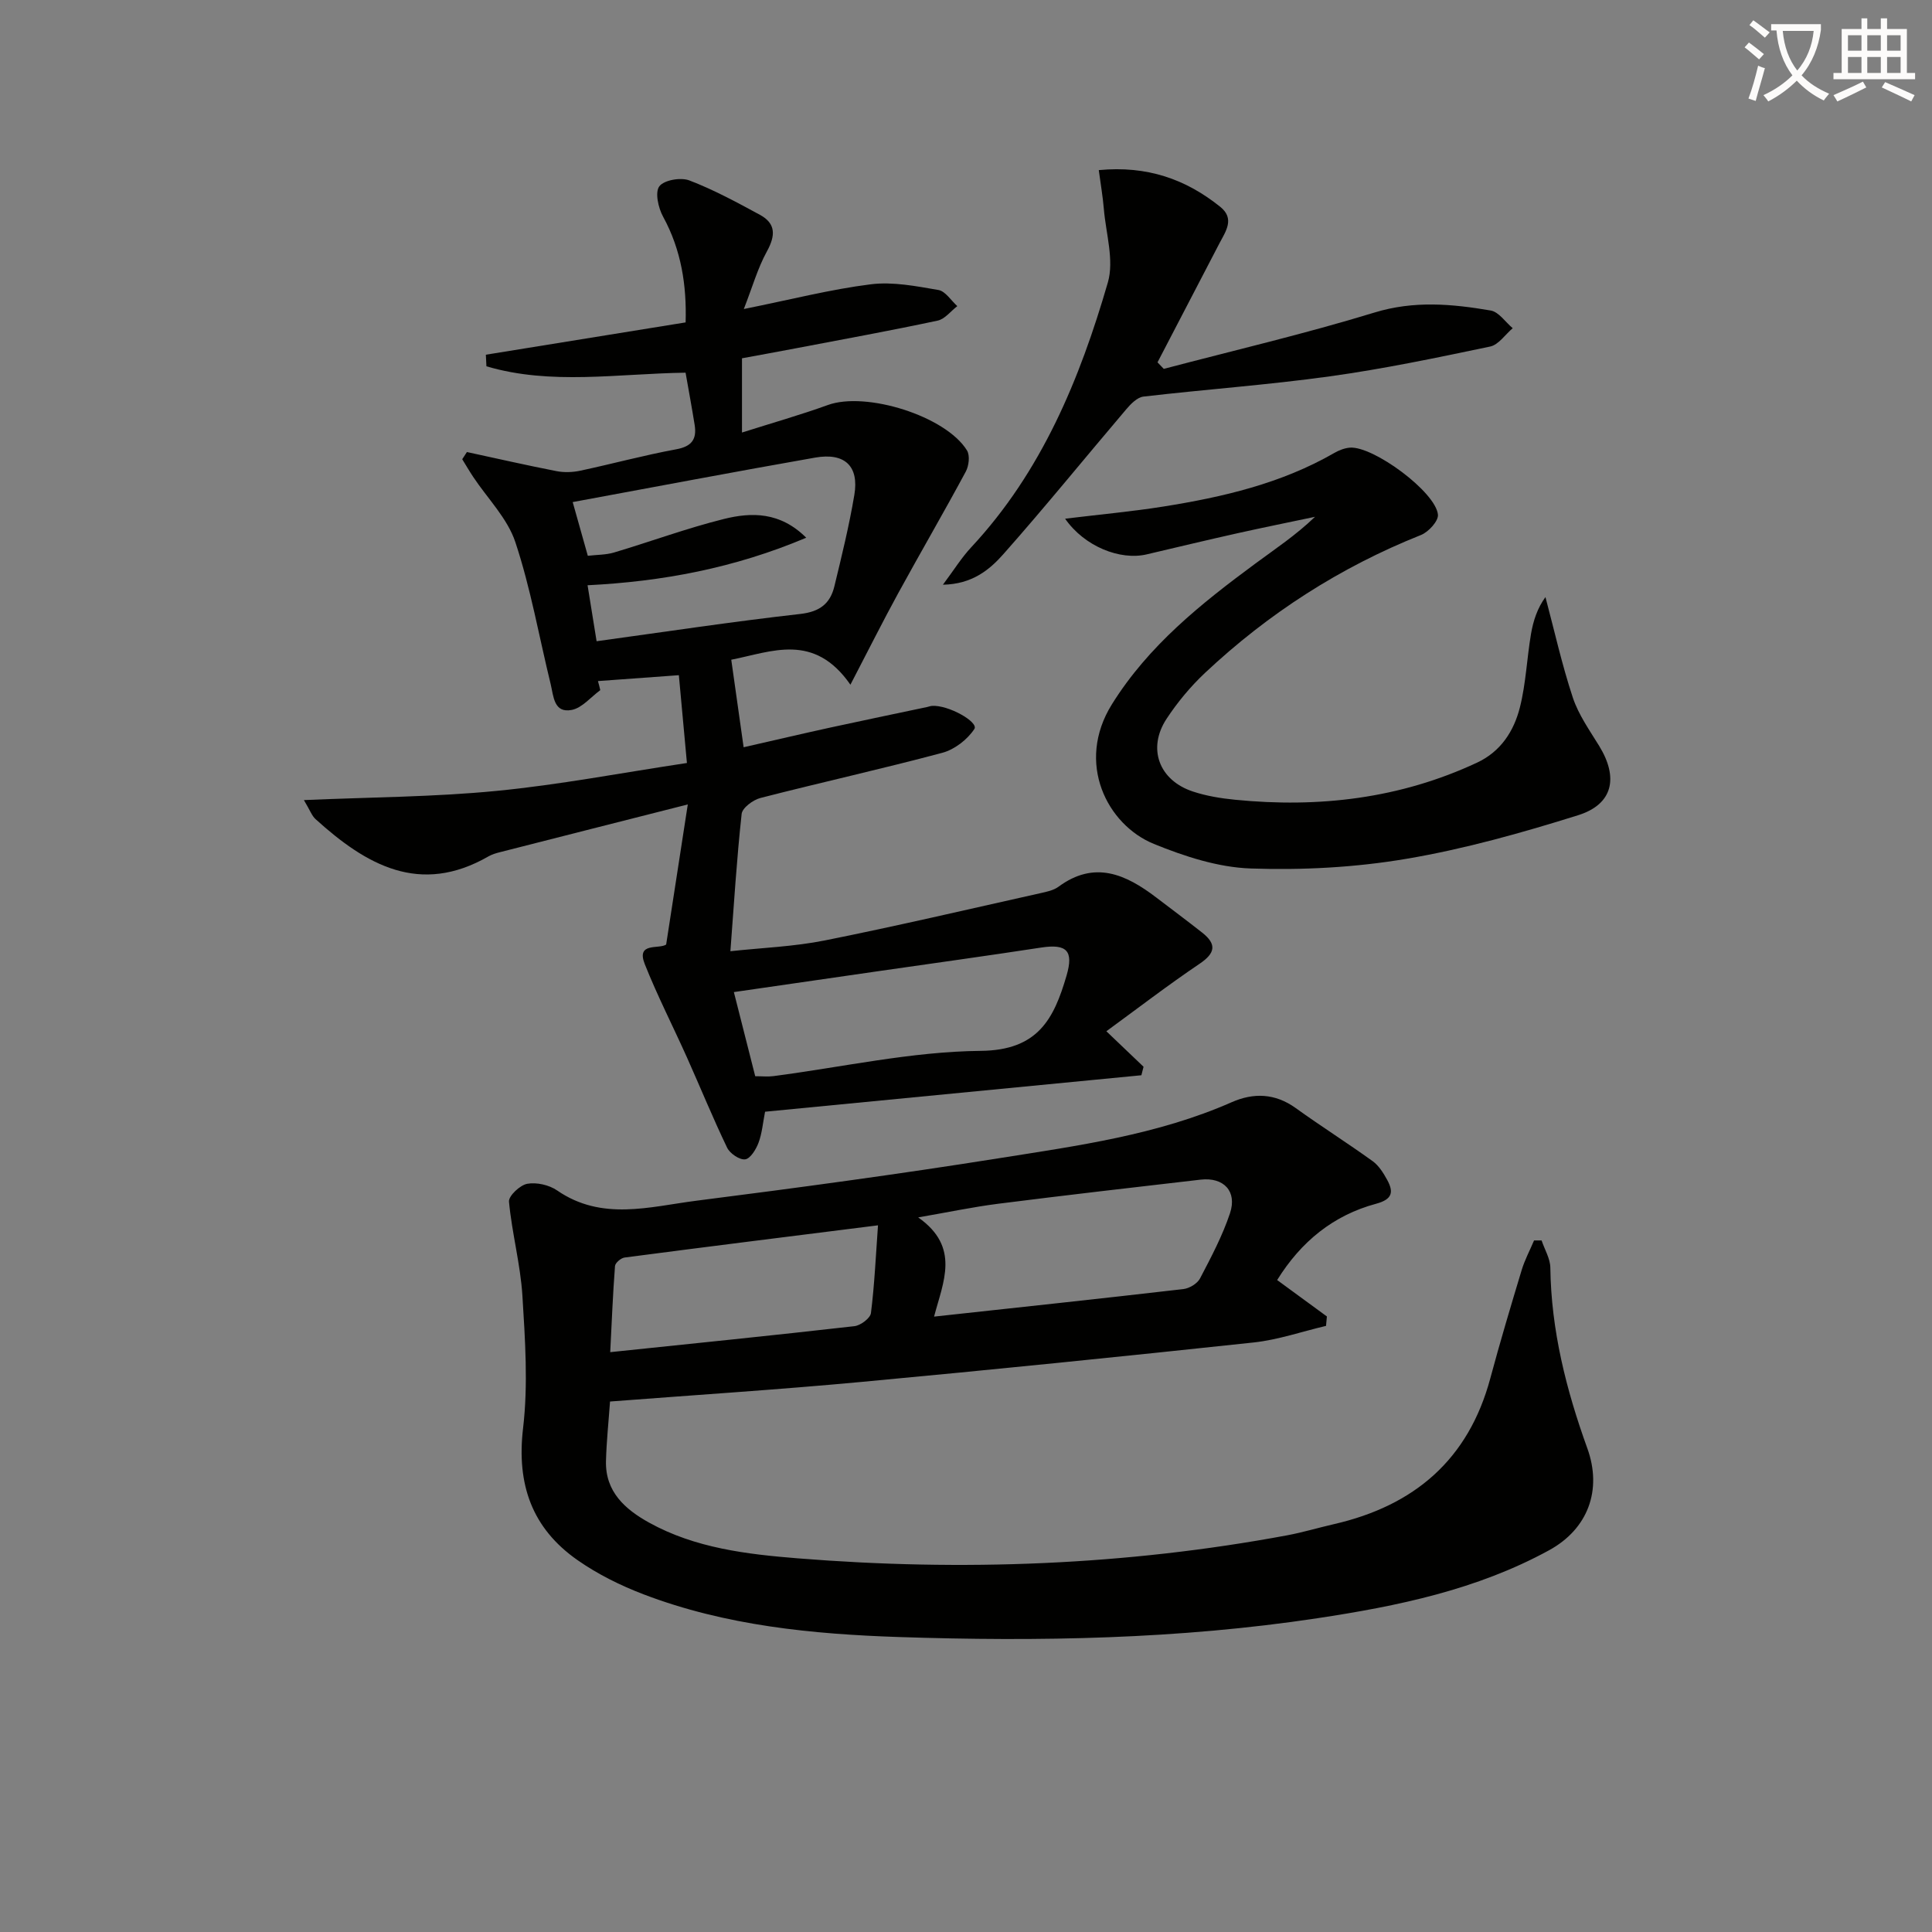 <svg enable-background="new 0 0 400 400" viewBox="0 0 400 400" xmlns="http://www.w3.org/2000/svg"><rect x="0" y="0" width="400" height="400" fill="#808080" stroke="none"/><path d="m362.1 8.8c1.1.8 2.1 1.6 3.1 2.4l-1 1.1c-1.3-1.1-2.3-2-3-2.5zm1.9 4.8c.5.2.9.4 1.4.5-.6 2.3-1.3 4.5-1.9 6.8l-1.5-.5c.8-2.1 1.4-4.3 2-6.8zm-1-9.4c1.3.9 2.4 1.8 3.4 2.5l-1 1.1c-1.4-1.2-2.4-2.1-3.2-2.6zm3.7 2.2v-1.4h10.3v1.2c-.5 3.6-1.8 6.8-4 9.4 1.5 1.6 3.4 2.8 5.7 3.8-.3.4-.7.8-1.1 1.4-2.3-1.1-4.1-2.5-5.6-4.1-1.6 1.6-3.6 3.1-5.9 4.3-.3-.5-.7-.9-1-1.3 2.4-1.1 4.4-2.5 6-4.1-1.9-2.5-3-5.6-3.3-9.3h-1.1zm8.8 0h-6.4c.3 3.3 1.3 6 3 8.2 2-2.3 3.1-5.1 3.4-8.2z" fill="#fcfbfa"/><path d="m385.3 3.8h1.3v2.2h2.8v-2.2h1.3v2.2h4.1v9.1h1.7v1.3h-16.9v-1.3h1.7v-9.1h4.1v-2.2zm.4 13.1.7 1.2c-1.8.9-3.8 1.9-6 2.9-.2-.4-.5-.8-.8-1.3 2.3-1 4.3-1.9 6.1-2.8zm-3.1-6.4h2.8v-3.2h-2.8zm0 4.6h2.8v-3.3h-2.8zm4-4.6h2.8v-3.2h-2.8zm0 4.6h2.8v-3.3h-2.8zm3.7 1.9c2.1.9 4.1 1.8 6.1 2.7l-.7 1.3c-2.2-1.1-4.2-2-6.1-2.9zm3.2-9.7h-2.8v3.2h2.8zm-2.8 7.8h2.8v-3.3h-2.8z" fill="#fcfbfa"/><g fill="#010100"><path d="m319.17 256.82c.63 1.88 1.78 3.75 1.81 5.63.17 12.98 3.29 25.31 7.66 37.41 3.11 8.61.16 16.69-7.93 21.11-14.96 8.18-31.37 11.56-47.98 14.07-28.73 4.34-57.68 4.85-86.62 3.89-17.93-.6-35.85-2.35-52.84-8.83-4.77-1.82-9.5-4.16-13.68-7.08-9.46-6.6-12.67-15.71-11.29-27.36 1.06-9.01.42-18.28-.14-27.39-.41-6.52-2.17-12.95-2.78-19.48-.11-1.18 2.28-3.43 3.78-3.7 1.94-.35 4.53.24 6.19 1.38 9.25 6.38 19.16 3.36 28.8 2.13 20.9-2.66 41.8-5.48 62.61-8.79 16.35-2.6 32.86-4.83 48.25-11.61 4.51-1.99 8.97-1.86 13.22 1.19 5.25 3.78 10.72 7.24 15.97 11.02 1.27.92 2.22 2.45 3 3.87 1.36 2.5 1.12 4.02-2.28 4.94-8.86 2.38-15.56 7.84-20.5 15.8 3.57 2.61 6.94 5.08 10.3 7.54-.06.65-.12 1.3-.18 1.95-4.98 1.17-9.9 2.88-14.95 3.43-27.09 2.9-54.19 5.66-81.32 8.18-17.2 1.6-34.45 2.7-51.97 4.05-.29 4.11-.73 8.21-.84 12.32-.16 6.37 3.98 10.01 8.94 12.76 9.55 5.28 20.23 6.54 30.8 7.39 33.94 2.72 67.76 1.47 101.3-4.77 3.25-.61 6.44-1.57 9.67-2.31 16.63-3.81 27.86-13.35 32.38-30.19 2.02-7.52 4.25-14.98 6.5-22.43.64-2.11 1.7-4.08 2.56-6.12.51-.01 1.04-.01 1.56 0zm-125.78 15.77c17.44-1.9 34.53-3.72 51.6-5.7 1.25-.14 2.9-1.13 3.46-2.2 2.3-4.39 4.65-8.83 6.21-13.51 1.51-4.54-1.31-7.49-6.06-6.95-13.97 1.61-27.94 3.22-41.9 4.99-5.28.67-10.51 1.78-16.6 2.83 8.78 6.17 5.16 13.36 3.29 20.54zm-11.61-18.9c-18.01 2.27-35.25 4.41-52.47 6.67-.75.1-1.93 1.1-1.98 1.76-.45 5.87-.68 11.76-.99 17.83 17.22-1.8 33.9-3.48 50.56-5.38 1.28-.15 3.29-1.65 3.42-2.72.74-5.88 1-11.81 1.46-18.16z"/><path d="m124.28 142.89c-1.95 1.42-3.74 3.66-5.89 4.09-3.75.74-3.78-2.87-4.38-5.34-2.4-9.81-4.14-19.84-7.31-29.39-1.63-4.93-5.76-9.04-8.74-13.53-.79-1.19-1.51-2.43-2.26-3.64.32-.5.64-.99.97-1.49 6.17 1.33 12.33 2.74 18.53 3.95 1.58.31 3.33.25 4.91-.08 6.65-1.42 13.22-3.21 19.9-4.44 3.23-.59 4.28-2.1 3.81-5.05-.57-3.56-1.23-7.1-1.88-10.81-14.08.2-27.87 2.63-41.23-1.32-.04-.8-.08-1.6-.12-2.4 13.64-2.21 27.29-4.41 41.36-6.69.23-7.64-.88-14.97-4.67-21.9-.99-1.81-1.71-5.04-.77-6.28.97-1.3 4.44-1.89 6.2-1.22 5.05 1.93 9.86 4.54 14.63 7.13 3.33 1.81 3.23 4.31 1.44 7.57-1.91 3.47-3 7.38-4.78 11.93 9.79-1.97 17.98-4.08 26.3-5.12 4.56-.57 9.38.39 13.99 1.18 1.45.25 2.62 2.18 3.91 3.34-1.35 1.03-2.57 2.68-4.07 3-9.71 2.07-19.48 3.85-29.24 5.71-3.71.71-7.43 1.38-11.27 2.09v15.37c6.24-1.98 12.09-3.64 17.79-5.7 7.88-2.85 24.37 2.26 28.79 9.4.65 1.05.4 3.2-.25 4.4-4.54 8.44-9.37 16.73-13.97 25.14-3.16 5.77-6.1 11.65-9.91 18.97-7.55-10.86-16.28-6.82-24.67-5.17.86 6.07 1.68 11.88 2.56 18.12 6.16-1.4 12.1-2.8 18.05-4.1 6.64-1.45 13.29-2.82 19.94-4.23.33-.07.64-.2.97-.23 3.36-.27 9.76 3.34 8.81 4.78-1.44 2.19-4.11 4.26-6.64 4.93-12.49 3.34-25.12 6.13-37.64 9.35-1.53.39-3.76 2.04-3.9 3.3-1.01 9.22-1.58 18.49-2.33 28.43 6.52-.71 13.13-.95 19.54-2.23 14.94-2.99 29.78-6.47 44.65-9.79 1.29-.29 2.72-.58 3.74-1.33 7.47-5.52 13.94-2.57 20.23 2.22 3.18 2.42 6.38 4.81 9.52 7.28 3.06 2.41 2.72 4.26-.57 6.47-6.55 4.42-12.83 9.25-19.27 13.95 3.07 2.93 5.38 5.14 7.7 7.35-.15.59-.3 1.17-.45 1.76-25.93 2.51-51.86 5.02-77.91 7.55-.45 2.27-.62 4.45-1.35 6.41-.51 1.37-1.69 3.31-2.77 3.45-1.16.15-3.16-1.21-3.74-2.42-2.95-6.13-5.52-12.44-8.3-18.65-2.89-6.45-6.13-12.77-8.74-19.33-1.84-4.63 2.91-3.05 4.42-4.07 1.43-9.27 2.83-18.31 4.48-29.01-13.7 3.48-26.31 6.67-38.91 9.89-.8.2-1.62.45-2.33.85-14.26 8.21-25.38 1.76-35.82-7.69-.78-.7-1.15-1.84-2.42-3.95 13.93-.61 26.95-.64 39.85-1.9 13-1.26 25.88-3.74 39.45-5.78-.57-6.19-1.08-11.74-1.67-18.18-5.7.42-11.22.82-16.75 1.22.19.63.33 1.25.48 1.88zm-.76-10.13c14.07-1.93 28.1-4.06 42.2-5.65 4.04-.46 6.17-2.17 7.03-5.72 1.52-6.27 3.06-12.55 4.13-18.91 1.01-5.97-1.97-8.81-8.1-7.74-16.59 2.91-33.14 6.06-50.21 9.21 1.02 3.61 2.03 7.19 3.13 11.12 1.89-.22 3.75-.18 5.43-.68 7.58-2.26 15.04-5.02 22.7-6.93 5.76-1.44 11.68-1.52 17.09 3.87-14.92 6.31-29.86 9.07-45.27 9.84.64 4 1.22 7.56 1.87 11.59zm32.84 90.06c1.48 0 2.64.13 3.76-.02 14.31-1.86 28.6-5.09 42.92-5.23 11.86-.11 15.16-6.61 17.78-15.59 1.49-5.11.07-6.61-5.25-5.8-11.29 1.73-22.61 3.29-33.92 4.92-9.78 1.41-19.57 2.83-29.71 4.3 1.56 6.18 2.98 11.74 4.42 17.42z"/><path d="m220.52 107.39c7.31-.89 13.84-1.48 20.31-2.51 12.33-1.96 24.43-4.77 35.42-11.1.97-.56 2.13-1.01 3.23-1.1 4.84-.37 17.8 9.19 18.23 13.88.12 1.32-1.95 3.58-3.5 4.2-16.74 6.67-31.61 16.24-44.71 28.54-3 2.82-5.72 6.09-7.98 9.53-4.02 6.12-1.57 12.72 5.44 15.04 2.8.93 5.81 1.42 8.76 1.71 17.33 1.72 34.13-.23 50.08-7.68 4.93-2.3 7.64-6.54 8.88-11.45 1.25-4.95 1.44-10.15 2.3-15.21.46-2.71 1.33-5.36 2.99-7.62 1.85 6.95 3.41 14 5.67 20.82 1.18 3.55 3.47 6.77 5.46 10.01 4.02 6.55 2.87 12.07-4.39 14.34-11.66 3.65-23.52 6.99-35.54 9.02-10.57 1.79-21.5 2.37-32.22 2-6.76-.23-13.71-2.5-20.06-5.09-9.66-3.94-16.25-16.77-8.67-28.92 7.58-12.16 18.46-20.83 29.73-29.15 4.12-3.04 8.39-5.88 12.31-9.65-5.32 1.12-10.65 2.2-15.96 3.38-6.31 1.41-12.61 2.92-18.9 4.4-5.47 1.28-12.85-1.6-16.88-7.39z"/><path d="m240.95 76.37c14.55-3.83 29.23-7.26 43.61-11.66 8.19-2.51 16.08-1.79 24.08-.42 1.68.29 3.04 2.4 4.55 3.66-1.55 1.31-2.93 3.44-4.68 3.8-11.02 2.31-22.06 4.63-33.2 6.17-12.8 1.78-25.72 2.69-38.57 4.19-1.29.15-2.64 1.53-3.59 2.66-8.49 9.98-16.74 20.17-25.43 29.98-2.86 3.22-6.43 6.19-12.5 6.31 2.32-3.11 3.87-5.62 5.84-7.73 14.58-15.63 22.49-34.79 28.31-54.85 1.33-4.6-.4-10.12-.83-15.21-.21-2.56-.66-5.11-1.05-8.05 10-.96 18.04 1.88 25.16 7.61 3.04 2.45 1.13 5.05-.18 7.55-4.28 8.21-8.55 16.42-12.82 24.64.43.46.86.9 1.3 1.35z"/></g></svg>

